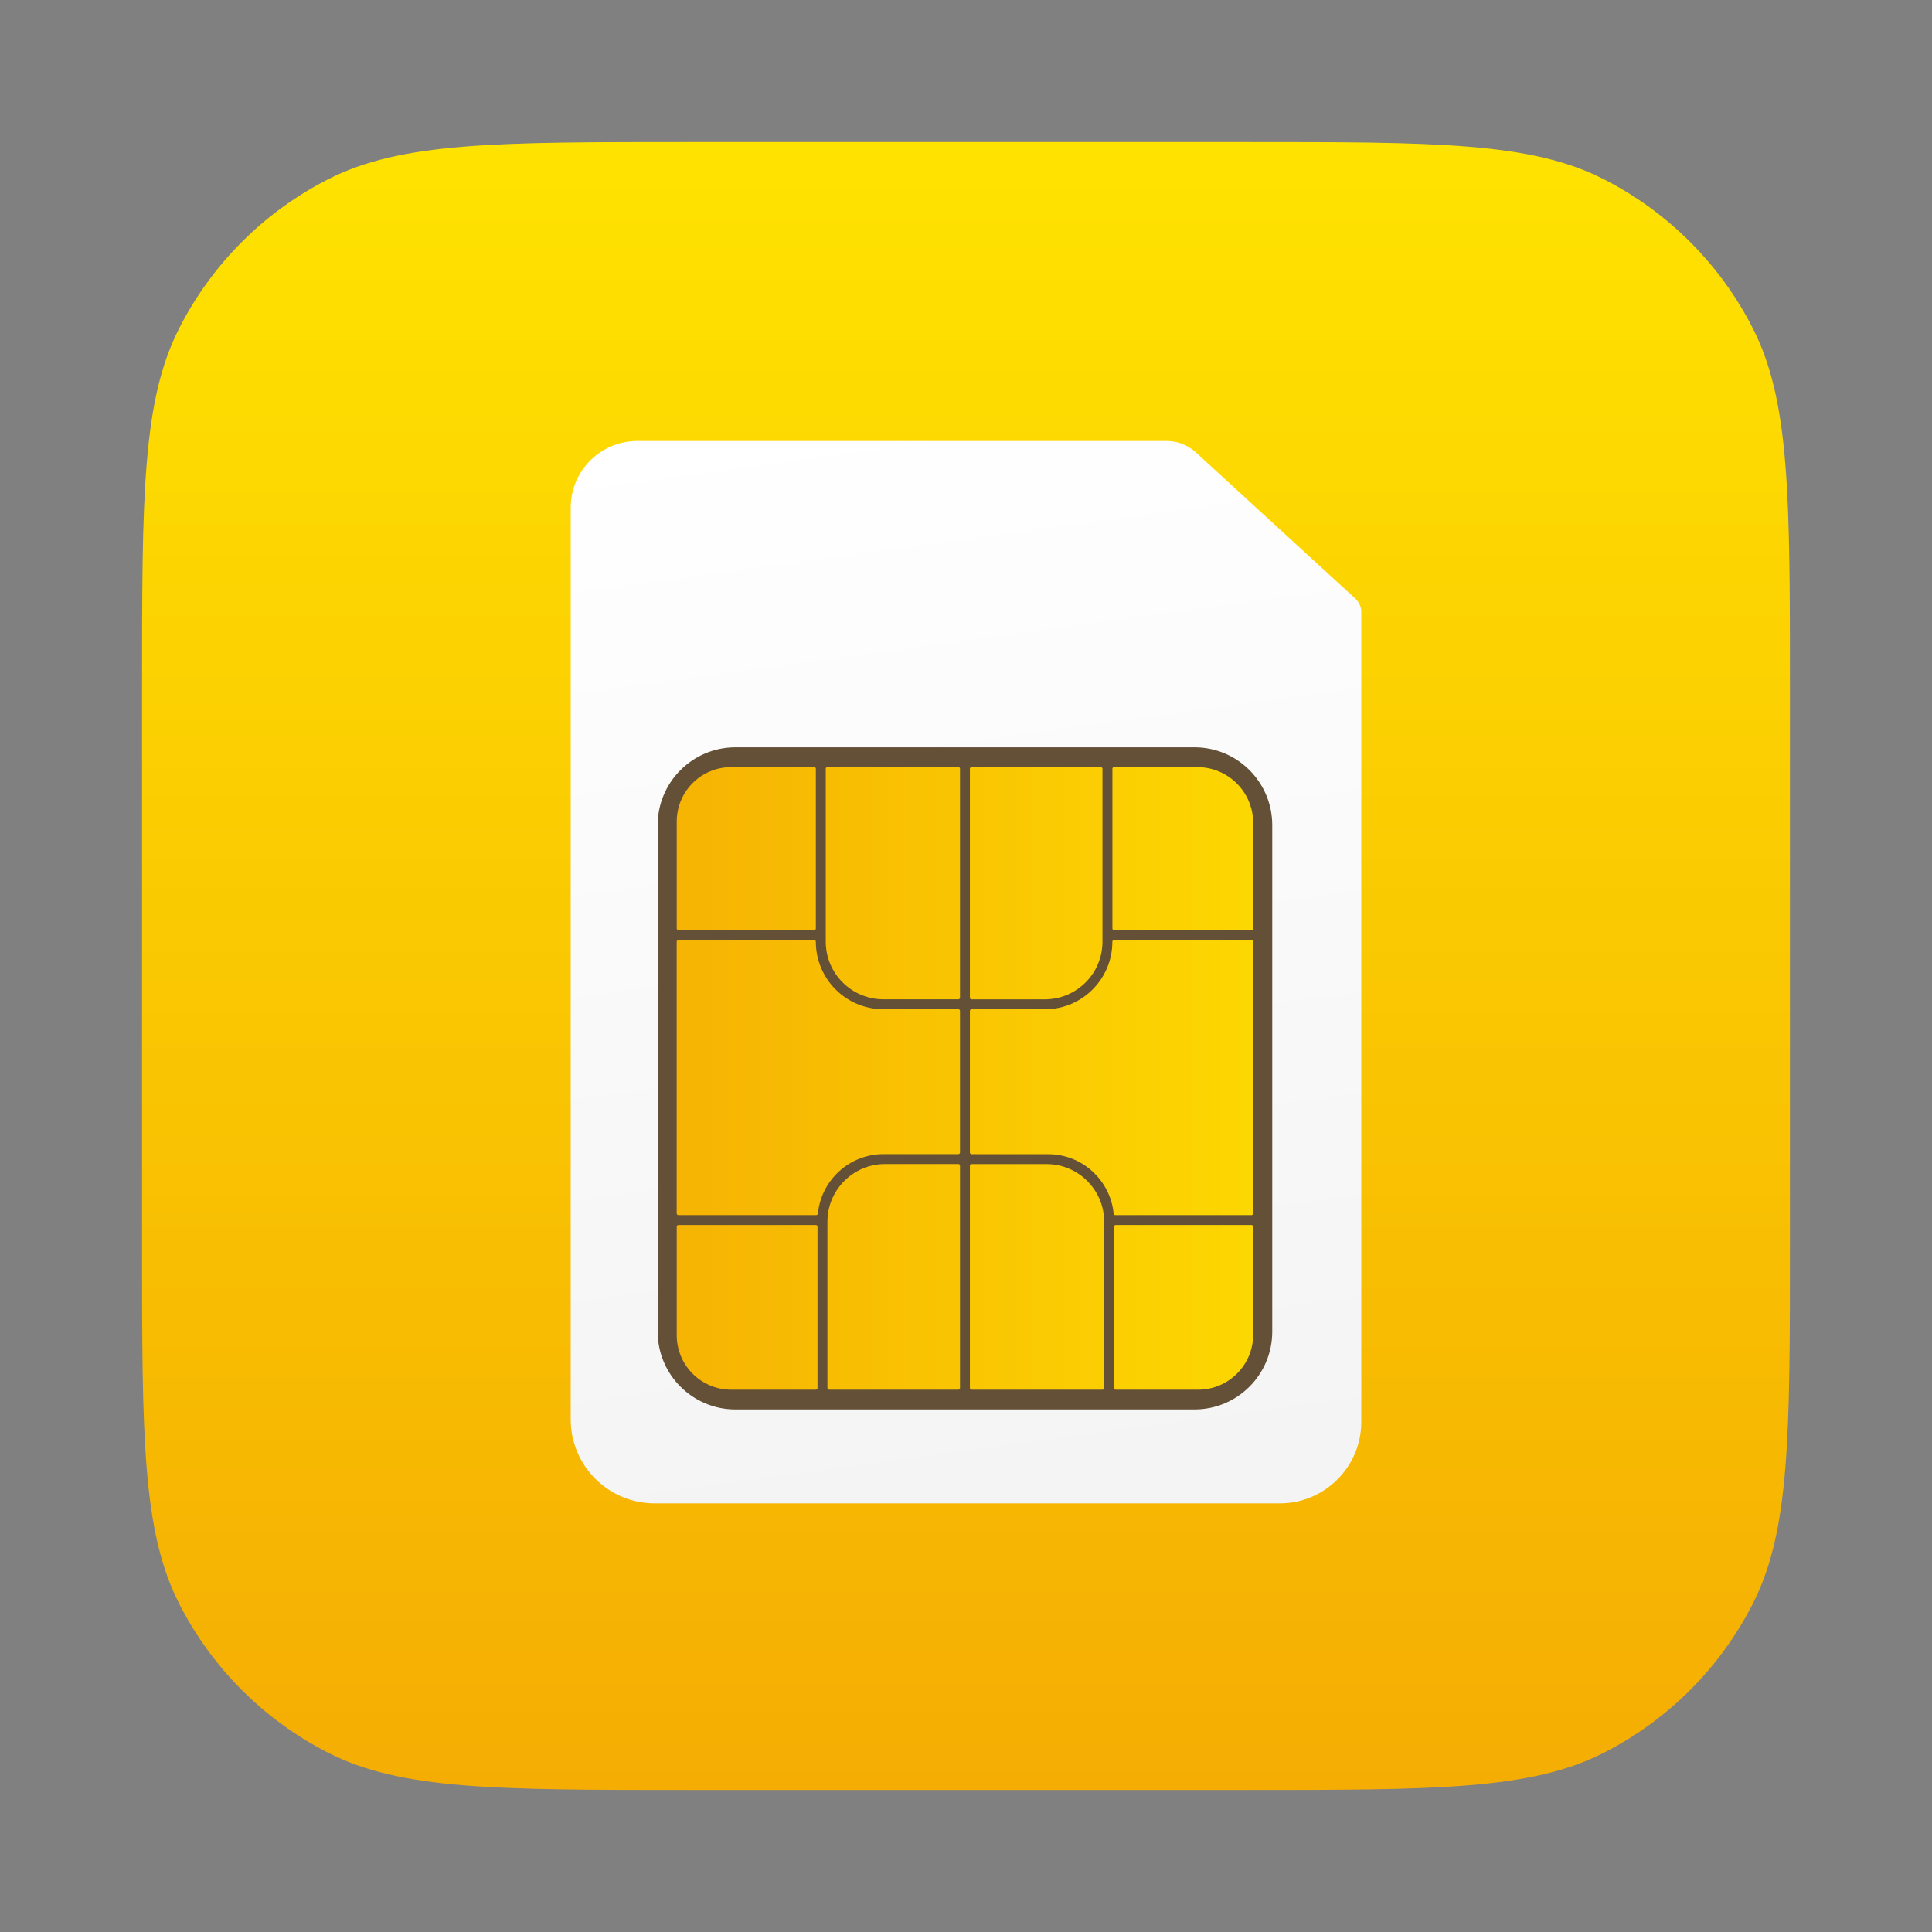 <svg width="68" height="68" viewBox="0 0 68 68" fill="none" xmlns="http://www.w3.org/2000/svg">
    <rect x="0" y="0" width="68" height="68" fill="#808080" stroke="none"/>
    <path d="M5 24.2C5 17.479 5 14.119 6.308 11.552C7.458 9.294 9.294 7.458 11.552 6.308C14.119 5 17.479 5 24.2 5H43.8C50.521 5 53.881 5 56.448 6.308C58.706 7.458 60.542 9.294 61.692 11.552C63 14.119 63 17.479 63 24.2V43.8C63 50.521 63 53.881 61.692 56.448C60.542 58.706 58.706 60.542 56.448 61.692C53.881 63 50.521 63 43.8 63H24.2C17.479 63 14.119 63 11.552 61.692C9.294 60.542 7.458 58.706 6.308 56.448C5 53.881 5 50.521 5 43.8V24.2Z" fill="url(#paint0_linear_86_4537)"/>
    <g clip-path="url(#clip0_86_4537)">
        <path d="M47.913 21.548L47.913 50.044C47.913 51.628 46.628 52.913 45.043 52.913L23.043 52.913C21.41 52.913 20.087 51.59 20.087 49.957L20.087 17.87C20.087 16.572 21.137 15.522 22.435 15.522L41.061 15.522C41.442 15.522 41.809 15.664 42.089 15.922L47.703 21.068C47.837 21.191 47.915 21.365 47.915 21.548L47.913 21.548Z" fill="url(#paint1_linear_86_4537)"/>
        <path d="M23.148 29.041L23.148 46.871C23.148 48.382 24.374 49.608 25.885 49.608L42.042 49.608C43.553 49.608 44.779 48.382 44.779 46.871L44.779 29.041C44.779 27.53 43.553 26.304 42.042 26.304L25.885 26.304C24.374 26.304 23.148 27.53 23.148 29.041Z" fill="#635036"/>
        <path d="M23.471 29.257L23.471 46.656C23.471 48.094 24.638 49.261 26.076 49.261L41.852 49.261C43.29 49.261 44.457 48.094 44.457 46.656L44.457 29.257C44.457 27.819 43.29 26.652 41.852 26.652L26.076 26.652C24.638 26.652 23.471 27.819 23.471 29.257Z" fill="url(#paint2_linear_86_4537)"/>
        <path d="M23.344 29L23.341 47.029C23.341 47.876 24.494 49.424 25.885 49.424L28.904 49.394C28.904 49.394 28.911 49.394 28.915 49.394L29.136 49.433C29.136 49.433 29.143 49.433 29.146 49.433L42.464 49.433C43.136 49.433 44.598 47.934 44.598 47.085L44.598 28.707C44.598 27.751 43.103 26.464 42.233 26.53L25.769 26.523C24.863 26.514 23.287 28.128 23.344 28.998L23.344 29ZM33.789 35.579L33.789 40.565C33.789 40.596 33.763 40.622 33.732 40.622L31.094 40.622C29.892 40.622 28.903 41.542 28.788 42.714C28.784 42.744 28.762 42.767 28.73 42.767L23.875 42.767C23.843 42.767 23.817 42.74 23.817 42.709L23.817 33.144C23.817 33.113 23.843 33.087 23.875 33.087L28.657 33.087C28.689 33.087 28.715 33.113 28.715 33.144C28.715 34.457 29.779 35.521 31.092 35.521L33.73 35.521C33.762 35.521 33.788 35.547 33.788 35.579L33.789 35.579ZM25.736 48.913C24.677 48.913 23.819 48.055 23.819 46.996L23.819 43.173C23.819 43.142 23.845 43.116 23.877 43.116L28.716 43.116C28.748 43.116 28.774 43.142 28.774 43.173L28.774 48.855C28.774 48.886 28.748 48.913 28.716 48.913L25.734 48.913L25.736 48.913ZM29.123 48.855L29.123 43C29.123 41.88 30.031 40.97 31.153 40.97L33.732 40.97C33.763 40.97 33.789 40.996 33.789 41.027L33.789 48.855C33.789 48.886 33.763 48.913 33.732 48.913L29.181 48.913C29.149 48.913 29.123 48.886 29.123 48.855ZM34.137 48.855L34.137 41.029C34.137 40.998 34.163 40.972 34.195 40.972L36.833 40.972C37.953 40.972 38.863 41.88 38.863 43.001L38.863 48.855C38.863 48.886 38.837 48.913 38.805 48.913L34.197 48.913C34.165 48.913 34.139 48.886 34.139 48.855L34.137 48.855ZM44.108 46.974C44.108 48.045 43.24 48.913 42.169 48.913L39.266 48.913C39.235 48.913 39.209 48.886 39.209 48.855L39.209 43.173C39.209 43.142 39.235 43.116 39.266 43.116L44.049 43.116C44.08 43.116 44.106 43.142 44.106 43.173L44.106 46.974L44.108 46.974ZM44.05 42.768L39.254 42.768C39.224 42.768 39.2 42.746 39.197 42.716C39.082 41.544 38.094 40.624 36.89 40.624L34.195 40.624C34.163 40.624 34.137 40.598 34.137 40.566L34.137 35.58C34.137 35.549 34.163 35.523 34.195 35.523L36.774 35.523C38.087 35.523 39.151 34.459 39.151 33.146C39.151 33.114 39.177 33.088 39.209 33.088L44.049 33.088C44.08 33.088 44.106 33.114 44.106 33.146L44.106 42.711C44.106 42.742 44.08 42.768 44.049 42.768L44.05 42.768ZM42.141 27C43.228 27 44.108 27.88 44.108 28.966L44.108 32.68C44.108 32.711 44.082 32.737 44.05 32.737L39.21 32.737C39.179 32.737 39.153 32.711 39.153 32.68L39.153 27.057C39.153 27.026 39.179 27 39.21 27L42.141 27ZM38.803 27.057L38.803 33.144C38.803 34.264 37.896 35.173 36.774 35.173L34.195 35.173C34.163 35.173 34.137 35.147 34.137 35.116L34.137 27.059C34.137 27.027 34.163 27.001 34.195 27.001L38.746 27.001C38.777 27.001 38.803 27.027 38.803 27.059L38.803 27.057ZM33.789 27.057L33.789 35.114C33.789 35.146 33.763 35.172 33.732 35.172L31.094 35.172C29.974 35.172 29.064 34.264 29.064 33.142L29.064 27.055C29.064 27.024 29.09 26.998 29.122 26.998L33.73 26.998C33.762 26.998 33.788 27.024 33.788 27.055L33.789 27.057ZM28.659 32.739L23.877 32.739C23.845 32.739 23.819 32.713 23.819 32.681L23.819 28.916C23.819 27.857 24.677 27 25.736 27L28.659 27C28.69 27 28.716 27.026 28.716 27.057L28.716 32.68C28.716 32.711 28.69 32.737 28.659 32.737L28.659 32.739Z" fill="#635036"/>
    </g>
    <defs>
        <linearGradient id="paint0_linear_86_4537" x1="34" y1="63" x2="34" y2="5" gradientUnits="userSpaceOnUse">
            <stop stop-color="#F5AD03"/>
            <stop offset="1" stop-color="#FFE300"/>
        </linearGradient>
        <linearGradient id="paint1_linear_86_4537" x1="27.583" y1="14.5" x2="32.833" y2="53" gradientUnits="userSpaceOnUse">
            <stop stop-color="white"/>
            <stop offset="1" stop-color="#F4F4F4"/>
        </linearGradient>
        <linearGradient id="paint2_linear_86_4537" x1="44.456" y1="37.956" x2="23.471" y2="37.956" gradientUnits="userSpaceOnUse">
            <stop stop-color="#FDD801"/>
            <stop offset="0.99" stop-color="#F6B303"/>
        </linearGradient>
        <clipPath id="clip0_86_4537">
            <rect width="37.565" height="28" fill="white" transform="translate(20 53) rotate(-90)"/>
        </clipPath>
    </defs>
</svg>
